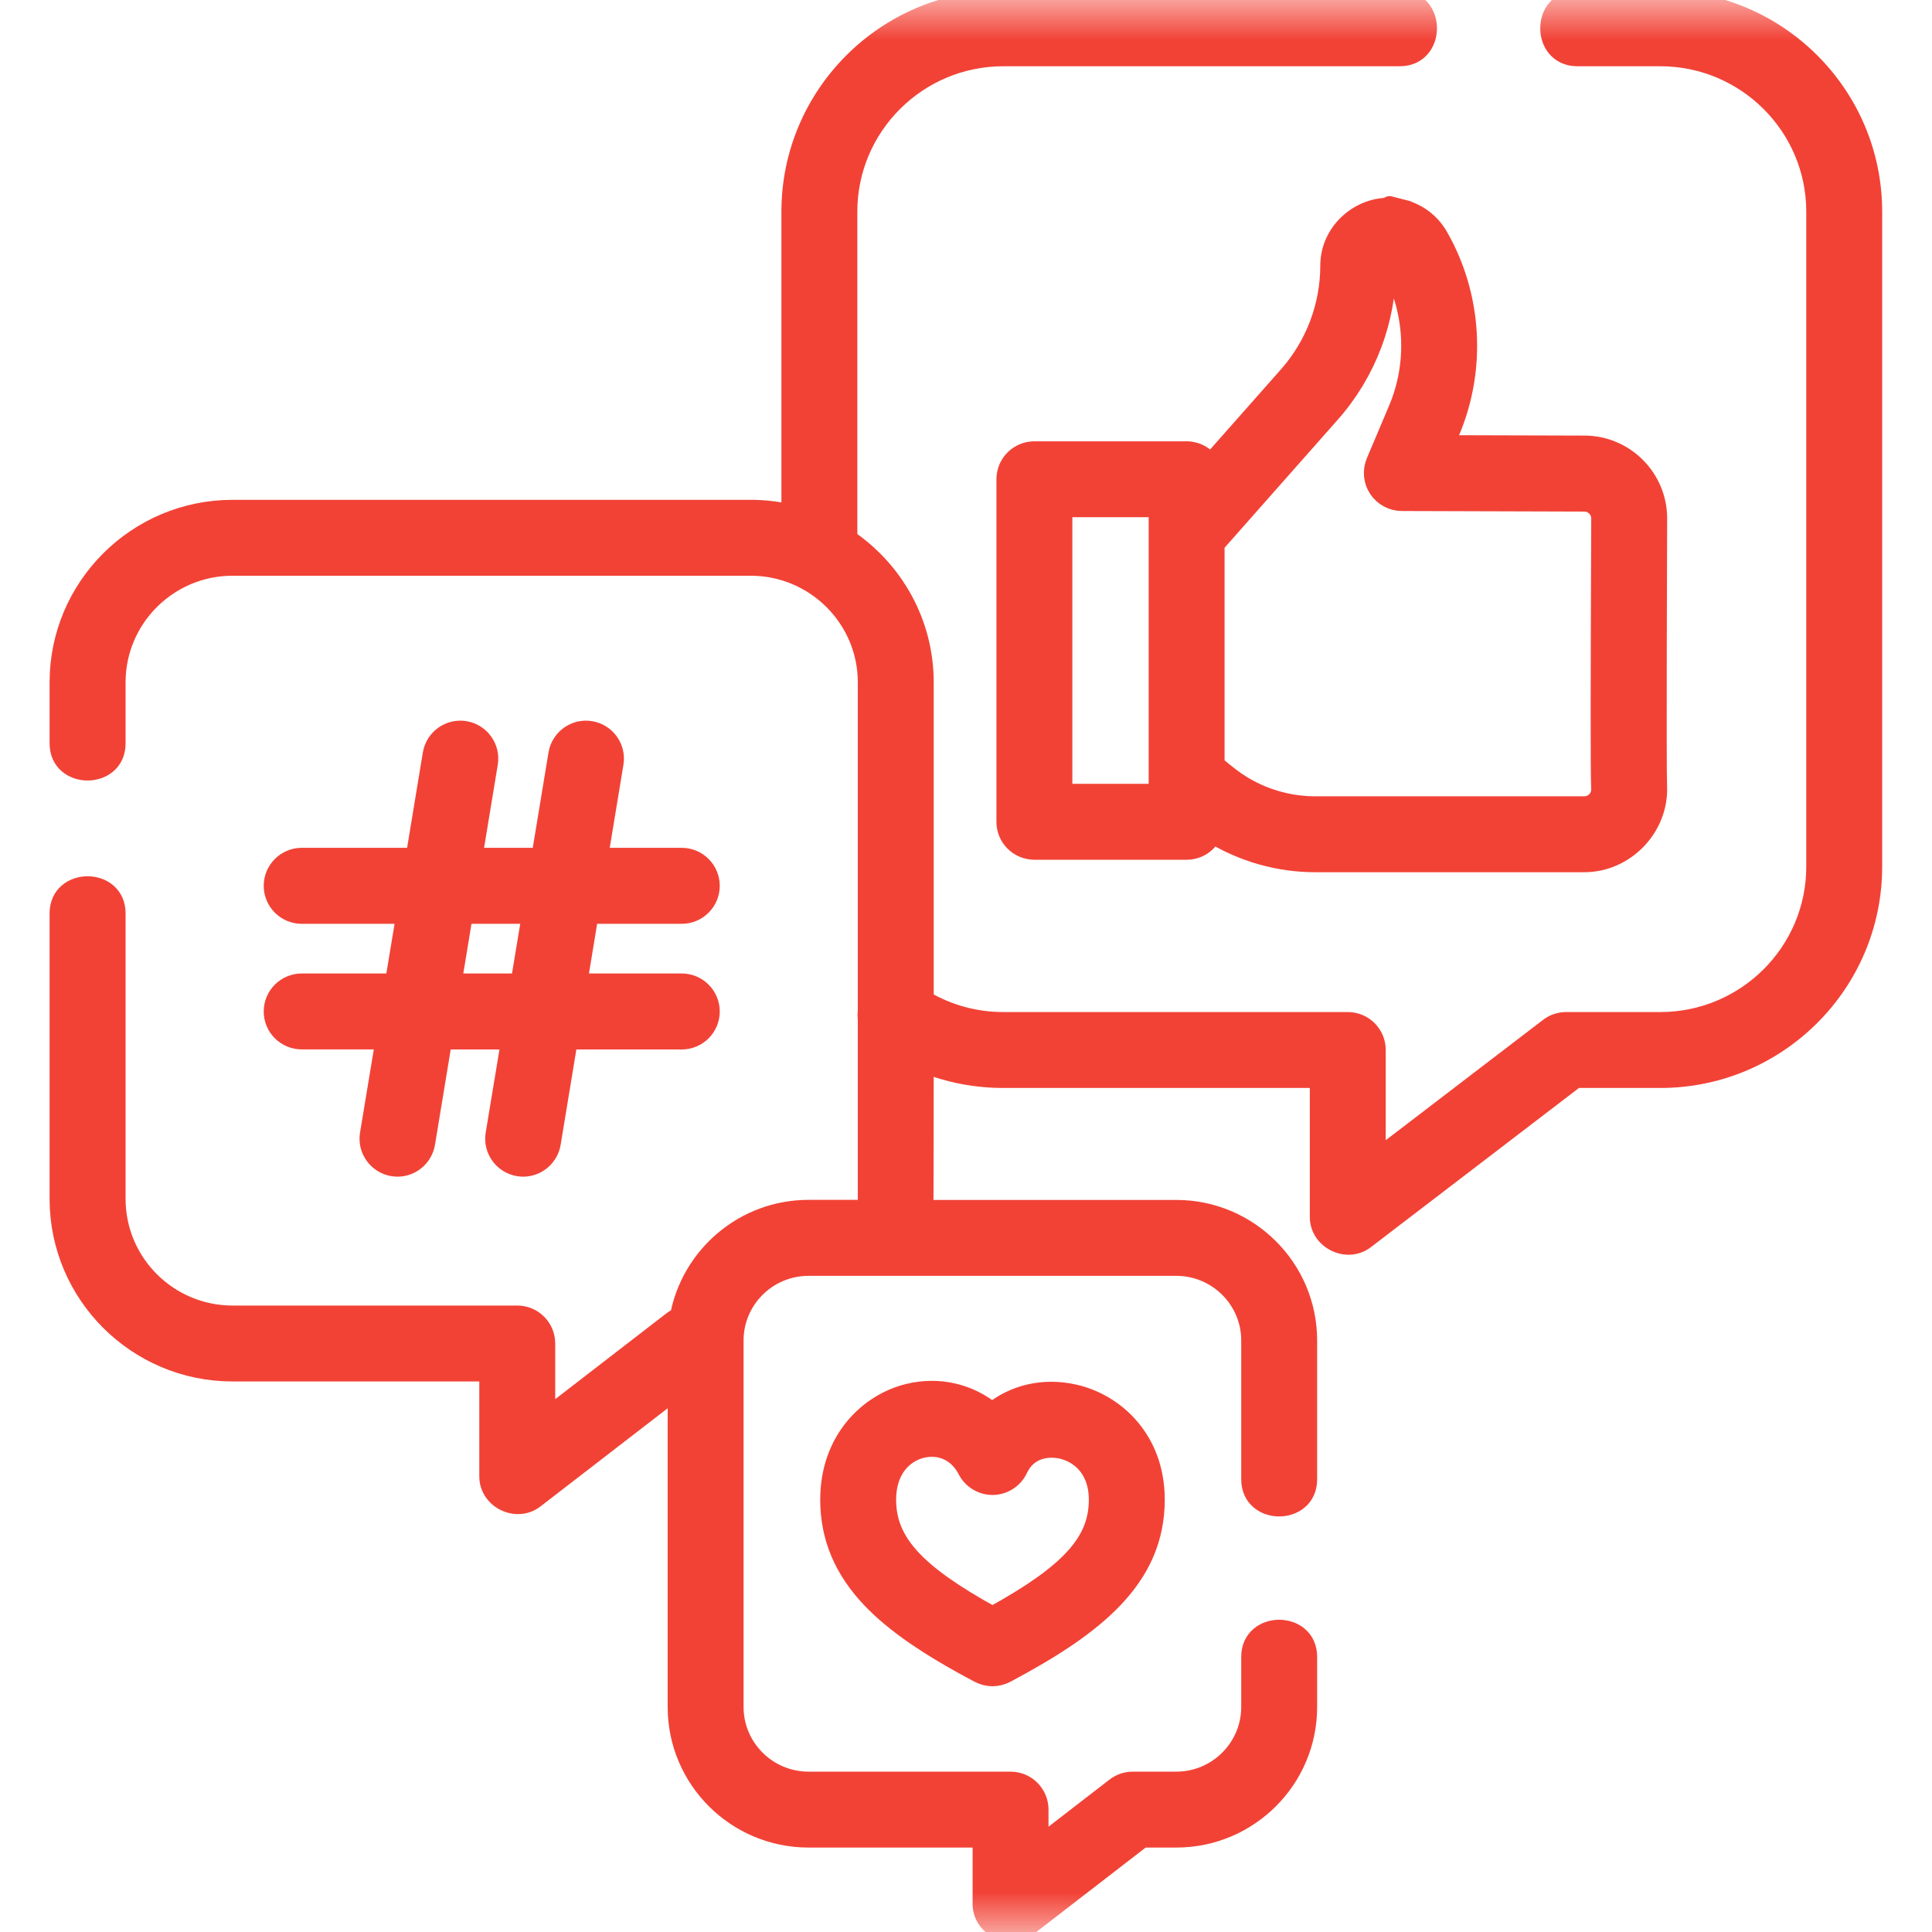 <svg width="24" height="24" viewBox="0 0 24 24" fill="none" xmlns="http://www.w3.org/2000/svg">
<g clip-path="url(#clip0_16872_73118)">
<mask id="mask0_16872_73118" style="mask-type:luminance" maskUnits="userSpaceOnUse" x="0" y="0" width="24" height="24">
<path d="M24 0H0V24H24V0Z" fill="white"/>
</mask>
<g mask="url(#mask0_16872_73118)">
<path d="M20.625 0H19.594C19.14 0 19.14 0.703 19.594 0.703H20.625C21.691 0.703 22.558 1.567 22.558 2.629V10.766C22.558 11.828 21.691 12.692 20.625 12.692H19.455C19.378 12.692 19.303 12.717 19.242 12.764L17.094 14.407V13.043C17.094 12.849 16.937 12.692 16.742 12.692H12.463C12.113 12.692 11.776 12.599 11.479 12.424V8.476C11.479 7.737 11.102 7.084 10.53 6.697V2.629C10.53 1.567 11.398 0.703 12.463 0.703H17.39C17.844 0.703 17.844 0 17.39 0H12.463C11.01 0 9.827 1.179 9.827 2.629V6.388C9.666 6.35 9.499 6.329 9.326 6.329H2.889C1.702 6.329 0.736 7.292 0.736 8.476V9.236C0.736 9.689 1.44 9.689 1.44 9.236V8.476C1.44 7.68 2.09 7.032 2.889 7.032H9.326C10.125 7.032 10.776 7.68 10.776 8.476V12.563C10.771 12.595 10.772 12.626 10.776 12.657V14.893C10.776 14.938 10.773 14.982 10.769 15.025H10.044C9.245 15.025 8.579 15.602 8.441 16.36C8.409 16.372 8.378 16.389 8.35 16.411L6.777 17.625V16.689C6.777 16.495 6.62 16.338 6.425 16.338H2.889C2.09 16.338 1.44 15.69 1.44 14.893V11.345C1.44 10.892 0.736 10.892 0.736 11.345V14.893C0.736 16.078 1.702 17.041 2.889 17.041H6.074V18.341C6.074 18.623 6.416 18.792 6.64 18.619L8.414 17.25V21.205C8.414 22.102 9.145 22.831 10.044 22.831H12.202V23.652C12.202 23.934 12.544 24.103 12.768 23.93L14.191 22.831H14.612C15.511 22.831 16.242 22.102 16.242 21.205V20.581C16.242 20.128 15.539 20.128 15.539 20.581V21.205C15.539 21.714 15.123 22.128 14.612 22.128H14.071C13.993 22.128 13.918 22.154 13.857 22.201L12.905 22.936V22.48C12.905 22.285 12.748 22.128 12.553 22.128H10.044C9.533 22.128 9.117 21.714 9.117 21.205V16.651C9.117 16.143 9.533 15.729 10.044 15.729H14.612C15.123 15.729 15.539 16.143 15.539 16.651V18.378C15.539 18.831 16.242 18.831 16.242 18.378V16.652C16.242 15.755 15.511 15.026 14.612 15.026H11.475C11.478 14.982 11.479 13.206 11.479 13.206C11.789 13.33 12.121 13.395 12.463 13.395H16.391V15.118C16.391 15.4 16.732 15.569 16.956 15.398L19.574 13.395H20.626C22.079 13.395 23.261 12.216 23.261 10.766V2.629C23.261 1.179 22.079 0 20.625 0Z" fill="#F24236" stroke="#F24236" stroke-width="0.24"/>
<path d="M17.423 2.598C16.976 2.484 16.521 2.837 16.521 3.298C16.521 3.802 16.337 4.288 16.004 4.666L15.035 5.762C14.973 5.666 14.864 5.602 14.741 5.602H12.85C12.655 5.602 12.498 5.759 12.498 5.954V10.209C12.498 10.403 12.655 10.56 12.85 10.56H14.741C14.883 10.56 15.005 10.476 15.06 10.355C15.443 10.589 15.887 10.715 16.338 10.715H19.681C20.192 10.715 20.613 10.272 20.589 9.763C20.578 9.537 20.59 6.508 20.59 6.44C20.59 5.939 20.182 5.531 19.682 5.531L17.944 5.526L18.016 5.356C18.345 4.577 18.291 3.674 17.871 2.94C17.773 2.768 17.614 2.647 17.423 2.598C17.614 2.647 17.231 2.549 17.423 2.598C17.614 2.647 16.976 2.484 17.423 2.598ZM14.389 9.857H13.201V6.305H14.389V9.857ZM19.681 6.235C19.794 6.235 19.887 6.327 19.887 6.44C19.887 6.507 19.886 6.689 19.885 6.935C19.88 8.294 19.876 9.582 19.886 9.796C19.89 9.873 19.852 9.924 19.83 9.948C19.791 9.989 19.738 10.012 19.681 10.012H16.338C15.94 10.012 15.55 9.874 15.241 9.623L15.092 9.503V6.759L16.531 5.131C16.978 4.625 17.224 3.974 17.224 3.298C17.224 3.278 17.252 3.273 17.261 3.289C17.572 3.833 17.612 4.504 17.368 5.082L17.09 5.739C17.045 5.848 17.056 5.972 17.121 6.07C17.186 6.168 17.296 6.227 17.413 6.228L19.681 6.235Z" fill="#F24236"/>
<path d="M17.423 2.598C16.976 2.484 16.521 2.837 16.521 3.298C16.521 3.802 16.337 4.288 16.004 4.666L15.035 5.762C14.973 5.666 14.864 5.602 14.741 5.602H12.85C12.655 5.602 12.498 5.759 12.498 5.954V10.209C12.498 10.403 12.655 10.56 12.85 10.56H14.741C14.883 10.56 15.005 10.476 15.06 10.355C15.443 10.589 15.887 10.715 16.338 10.715H19.681C20.192 10.715 20.613 10.272 20.589 9.763C20.578 9.537 20.59 6.508 20.59 6.44C20.59 5.939 20.182 5.531 19.682 5.531L17.944 5.526L18.016 5.356C18.345 4.577 18.291 3.674 17.871 2.94C17.773 2.768 17.614 2.647 17.423 2.598ZM17.423 2.598C17.231 2.549 17.614 2.647 17.423 2.598ZM17.423 2.598C16.976 2.484 17.614 2.647 17.423 2.598ZM14.389 9.857H13.201V6.305H14.389V9.857ZM19.681 6.235C19.794 6.235 19.887 6.327 19.887 6.44C19.887 6.507 19.886 6.689 19.885 6.935C19.88 8.294 19.876 9.582 19.886 9.796C19.89 9.873 19.852 9.924 19.83 9.948C19.791 9.989 19.738 10.012 19.681 10.012H16.338C15.94 10.012 15.55 9.874 15.241 9.623L15.092 9.503V6.759L16.531 5.131C16.978 4.625 17.224 3.974 17.224 3.298C17.224 3.278 17.252 3.273 17.261 3.289C17.572 3.833 17.612 4.504 17.368 5.082L17.09 5.739C17.045 5.848 17.056 5.972 17.121 6.07C17.186 6.168 17.296 6.227 17.413 6.228L19.681 6.235Z" stroke="#F24236" stroke-width="0.24"/>
<path d="M3.748 12.213C3.554 12.213 3.396 12.371 3.396 12.565C3.396 12.759 3.554 12.916 3.748 12.916H4.785L4.591 14.088C4.559 14.279 4.689 14.46 4.88 14.492C4.9 14.495 4.919 14.497 4.938 14.497C5.107 14.497 5.256 14.374 5.285 14.202L5.497 12.917H6.346L6.152 14.088C6.12 14.279 6.25 14.46 6.441 14.492C6.461 14.495 6.48 14.497 6.499 14.497C6.668 14.497 6.817 14.374 6.846 14.202L7.058 12.917H8.469C8.663 12.917 8.821 12.759 8.821 12.565C8.821 12.371 8.663 12.213 8.469 12.213H7.175L7.316 11.356H8.469C8.663 11.356 8.821 11.198 8.821 11.004C8.821 10.81 8.663 10.652 8.469 10.652H7.433L7.626 9.481C7.658 9.29 7.528 9.109 7.337 9.077C7.145 9.045 6.964 9.175 6.932 9.367L6.72 10.652H5.872L6.065 9.481C6.097 9.29 5.967 9.109 5.776 9.077C5.584 9.045 5.403 9.175 5.371 9.367L5.159 10.652H3.748C3.554 10.652 3.396 10.81 3.396 11.004C3.396 11.198 3.554 11.356 3.748 11.356H5.043L4.901 12.213H3.748ZM5.755 11.356H6.604L6.462 12.213H5.614L5.755 11.356Z" fill="#F24236" stroke="#F24236" stroke-width="0.24"/>
<path d="M12.325 17.543C12.041 17.309 11.663 17.216 11.284 17.309C10.799 17.427 10.309 17.881 10.309 18.629C10.309 19.094 10.479 19.499 10.828 19.864C11.114 20.163 11.526 20.448 12.164 20.786C12.216 20.813 12.272 20.827 12.329 20.827C12.386 20.827 12.442 20.813 12.494 20.786C13.607 20.195 14.349 19.603 14.349 18.629C14.349 17.876 13.842 17.427 13.339 17.316C12.961 17.232 12.595 17.321 12.325 17.543ZM13.646 18.629C13.646 19.154 13.297 19.543 12.329 20.076C11.36 19.543 11.012 19.154 11.012 18.629C11.012 18.238 11.238 18.044 11.45 17.992C11.489 17.983 11.531 17.977 11.574 17.977C11.733 17.977 11.908 18.051 12.016 18.26C12.078 18.379 12.202 18.453 12.336 18.451C12.47 18.448 12.591 18.369 12.648 18.248C12.761 18.004 13.001 17.961 13.187 18.002C13.409 18.051 13.646 18.242 13.646 18.629Z" fill="#F24236" stroke="#F24236" stroke-width="0.24"/>
</g>
</g>
<defs>
<clipPath id="clip0_16872_73118">
<rect width="24" height="24" fill="white"/>
</clipPath>
</defs>
</svg>

